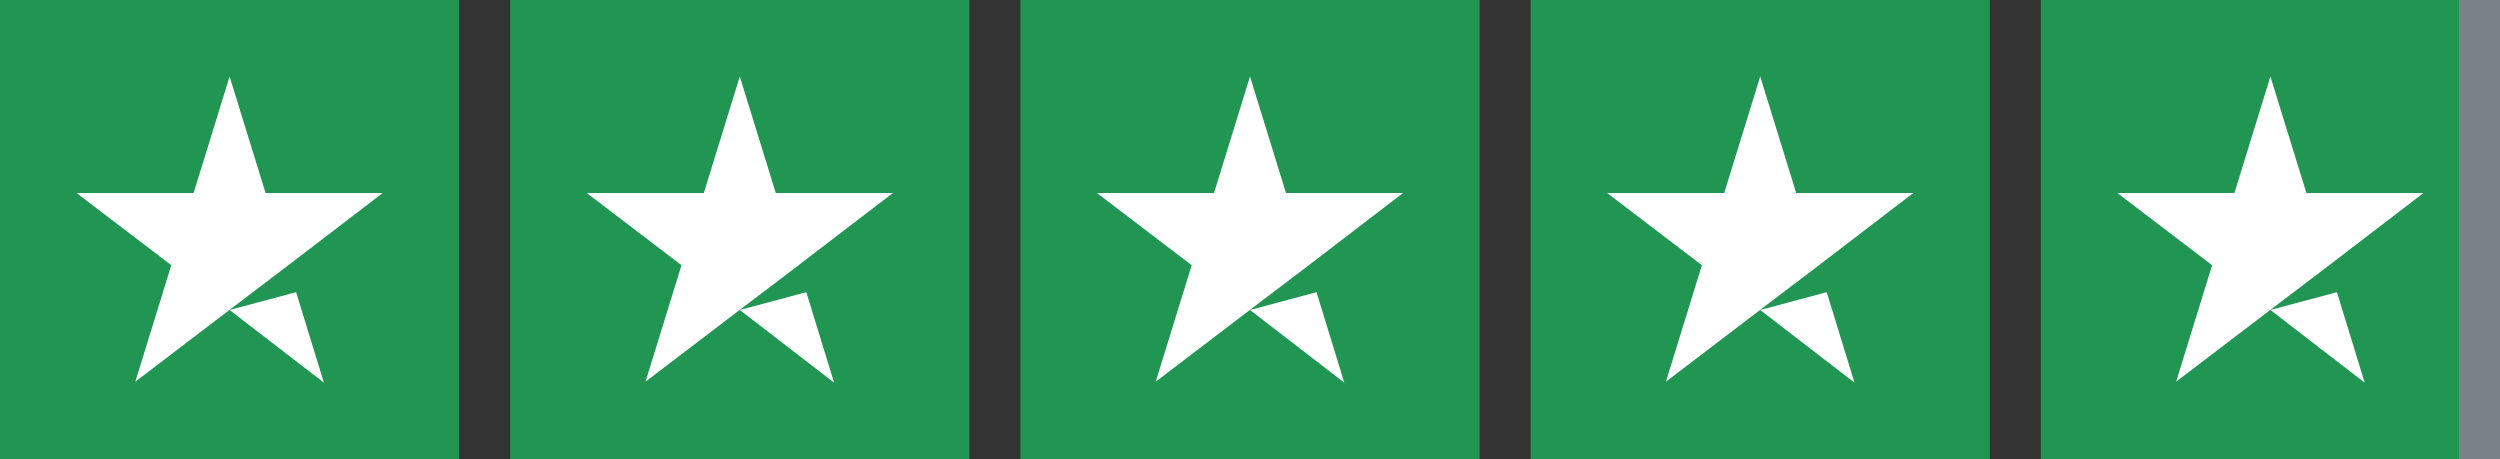 <svg width="98" height="18" viewBox="0 0 98 18" fill="none" xmlns="http://www.w3.org/2000/svg">
<rect x="0" y="0" width="98" height="18" fill="#333333" stroke="none"/>
<rect width="18" height="18" fill="#219653"/>
<path d="M9 12.151L11.607 11.453L12.696 15L9 12.151ZM15 7.566H10.411L9 3L7.589 7.566H3L6.714 10.396L5.304 14.962L9.018 12.132L11.304 10.396L15 7.566Z" fill="white"/>
<rect width="18" height="18" transform="translate(20)" fill="#219653"/>
<path d="M29 12.151L31.607 11.453L32.696 15L29 12.151ZM35 7.566H30.411L29 3L27.589 7.566H23L26.714 10.396L25.304 14.962L29.018 12.132L31.304 10.396L35 7.566Z" fill="white"/>
<rect width="18" height="18" transform="translate(40)" fill="#219653"/>
<path d="M49 12.151L51.607 11.453L52.696 15L49 12.151ZM55 7.566H50.411L49 3L47.589 7.566H43L46.714 10.396L45.304 14.962L49.018 12.132L51.304 10.396L55 7.566Z" fill="white"/>
<rect width="18" height="18" transform="translate(60)" fill="#219653"/>
<path d="M69 12.151L71.607 11.453L72.696 15L69 12.151ZM75 7.566H70.411L69 3L67.589 7.566H63L66.714 10.396L65.304 14.962L69.018 12.132L71.304 10.396L75 7.566Z" fill="white"/>
<rect width="18" height="18" transform="translate(80)" fill="url(#paint0_linear_4215_5546)"/>
<path d="M89 12.151L91.607 11.453L92.696 15L89 12.151ZM95 7.566H90.411L89 3L87.589 7.566H83L86.714 10.396L85.304 14.962L89.018 12.132L91.304 10.396L95 7.566Z" fill="white"/>
<defs>
<linearGradient id="paint0_linear_4215_5546" x1="0" y1="9" x2="18" y2="9" gradientUnits="userSpaceOnUse">
<stop stop-color="#219653"/>
<stop offset="0.91" stop-color="#219653"/>
<stop offset="0.91" stop-color="#788288"/>
<stop offset="1" stop-color="#788288"/>
</linearGradient>
</defs>
</svg>

